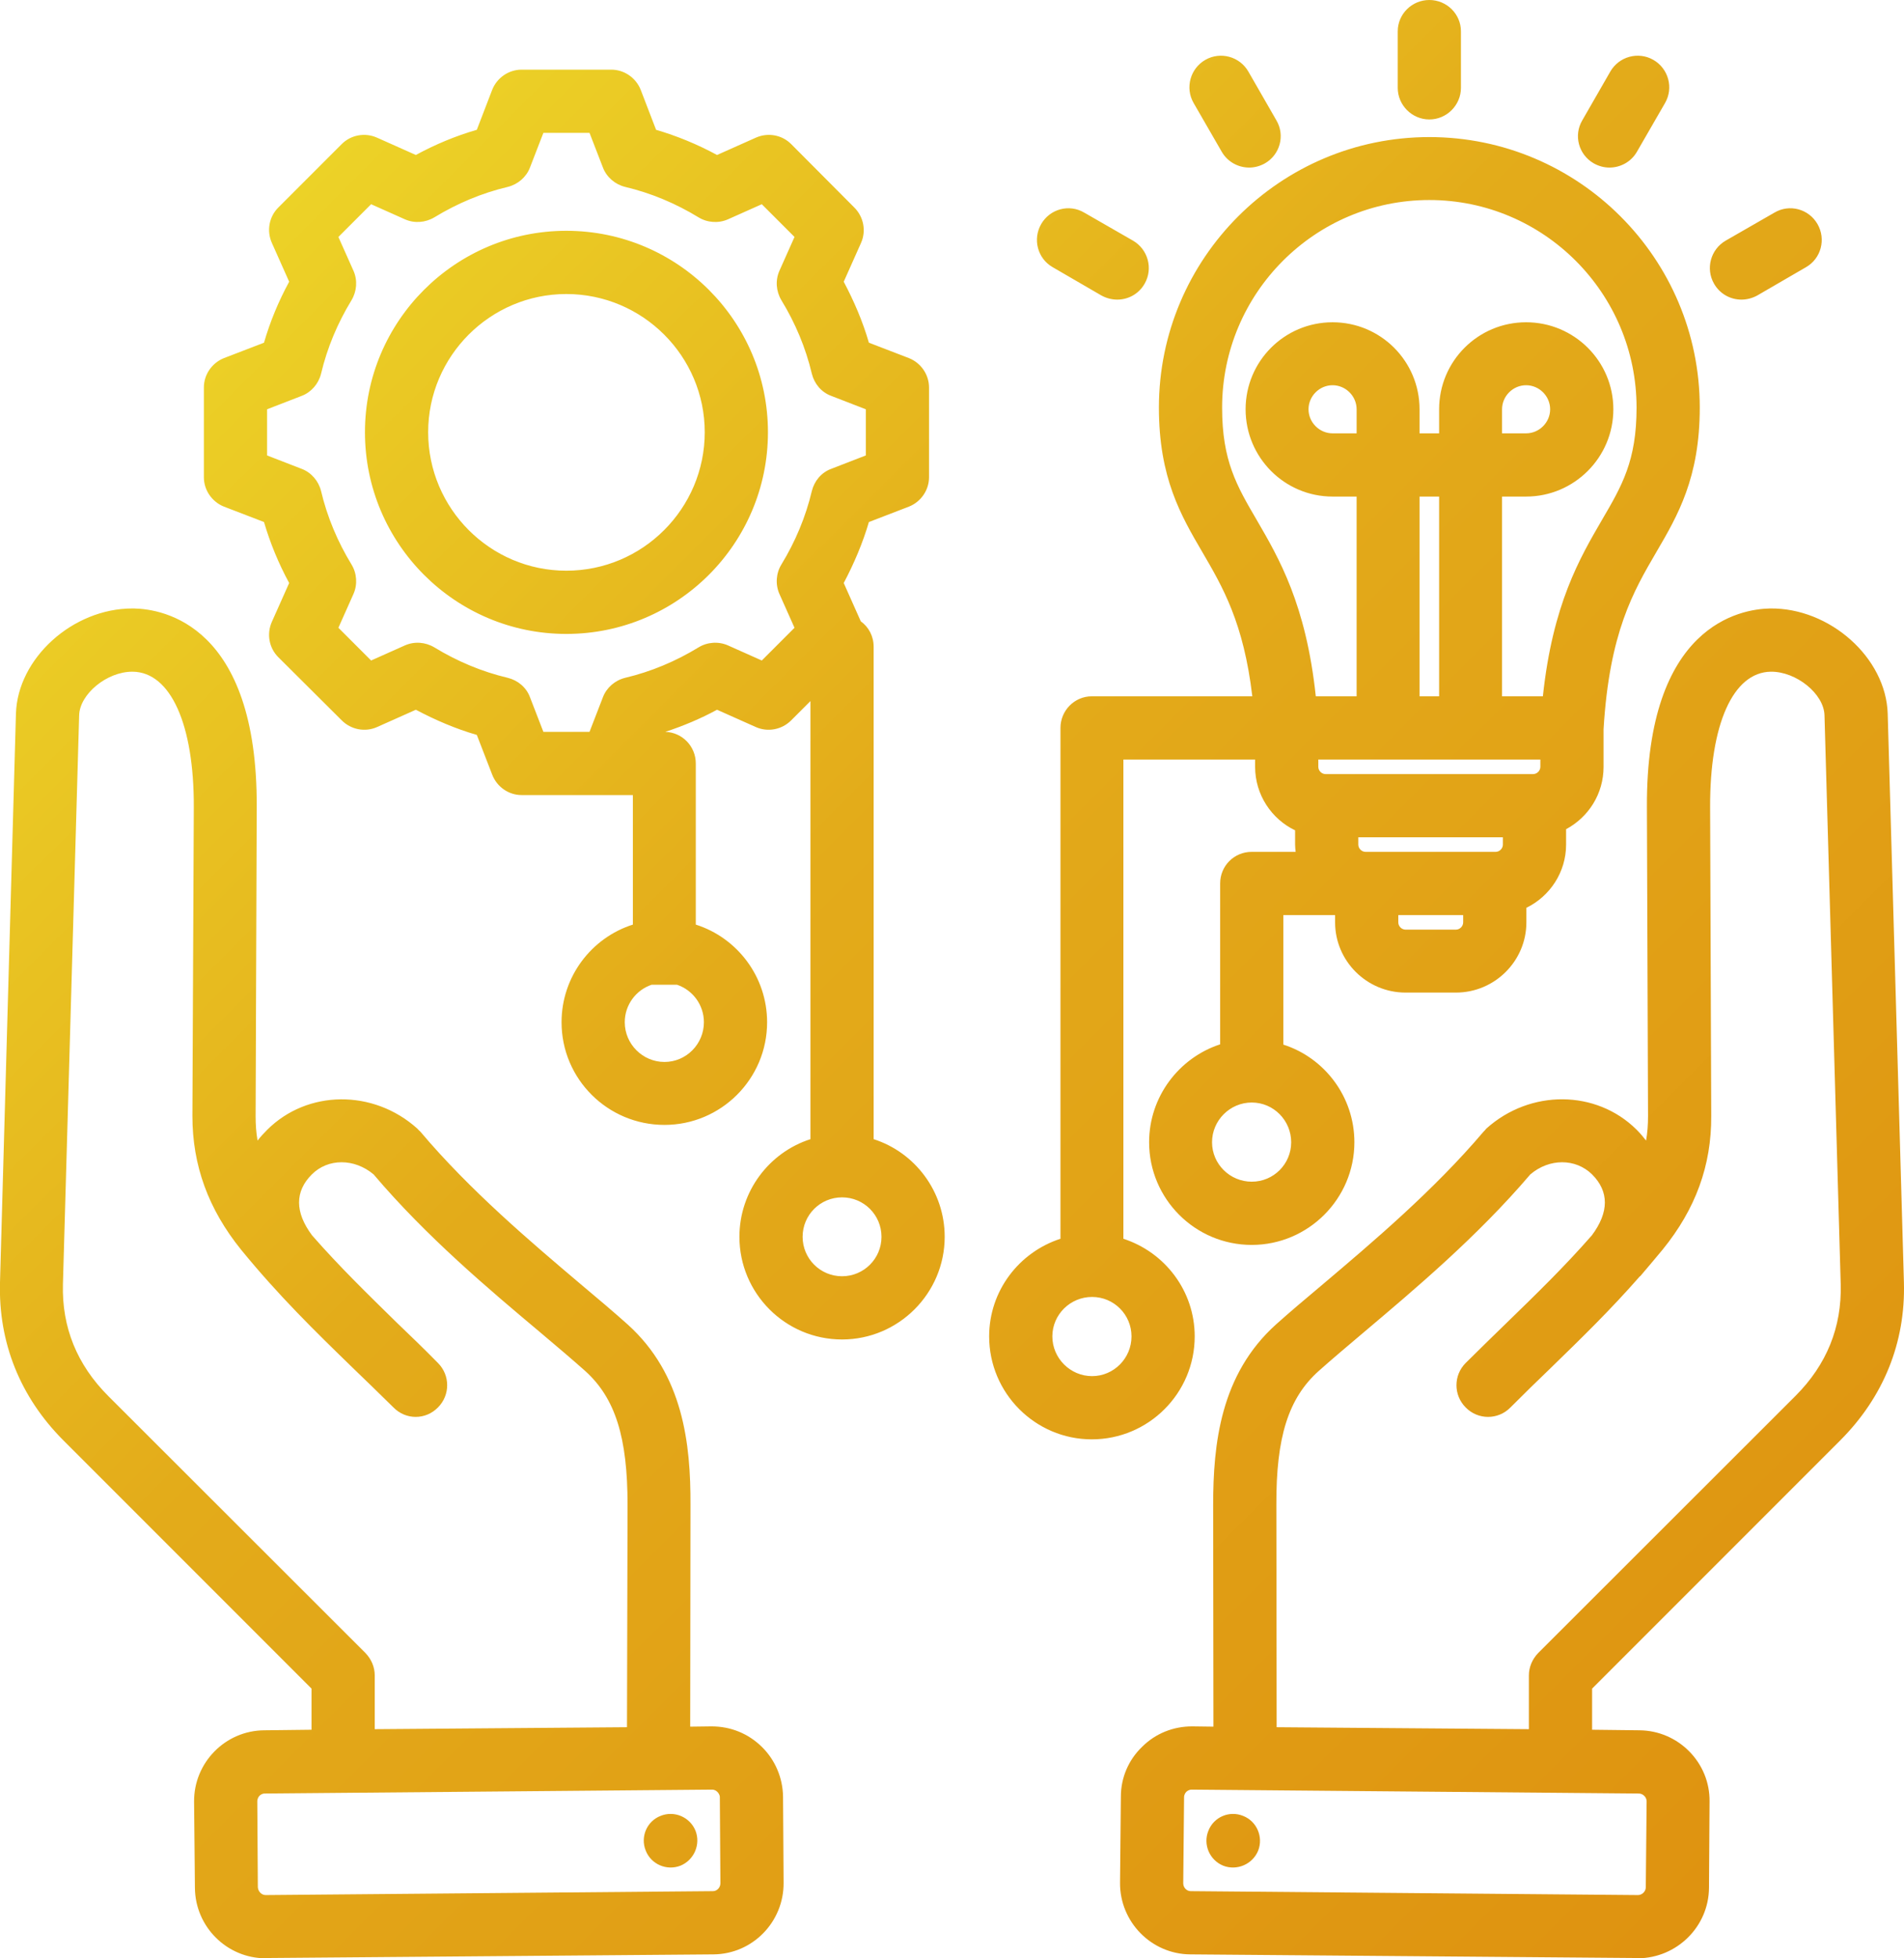 <svg width="68.083" height="70" viewBox="0 0 68.083 70" fill="none" xmlns="http://www.w3.org/2000/svg" xmlns:xlink="http://www.w3.org/1999/xlink">
	<desc>
			Created with Pixso.
	</desc>
	<defs>
		<linearGradient x1="-0" y1="0.854" x2="68.083" y2="69.146" id="paint_linear_2066_1204_0" gradientUnits="userSpaceOnUse">
			<stop stop-color="#F0E12C"/>
			<stop offset="0.437" stop-color="#E3AB1A"/>
			<stop offset="1" stop-color="#DE900F"/>
		</linearGradient>
	</defs>
	<path id="Vector" d="M65.8 51.49C67.35 49.94 68.14 47.99 68.08 45.84L67.5 25.51C67.44 23.51 65.43 21.72 63.29 21.75C62.25 21.77 58.86 22.33 58.89 28.85L58.93 39.9C58.93 40.2 58.91 40.49 58.86 40.77C58.76 40.64 58.65 40.51 58.52 40.38C57.08 38.95 54.72 38.93 53.15 40.34C53.12 40.38 53.08 40.42 53.05 40.45C51.26 42.56 49.07 44.41 47.31 45.9C46.69 46.42 46.11 46.91 45.63 47.34C43.64 49.13 43.38 51.61 43.38 53.8L43.39 61.72L42.63 61.71C41.96 61.71 41.32 61.96 40.84 62.44C40.35 62.91 40.08 63.55 40.08 64.22L40.05 67.3C40.04 68.7 41.17 69.85 42.56 69.86L58.55 69.99C58.56 69.99 58.57 70 58.57 70C59.96 69.99 61.1 68.87 61.11 67.48L61.13 64.4C61.15 63.01 60.02 61.86 58.62 61.85L56.93 61.83L56.93 60.36L65.8 51.49ZM58.88 64.39L58.85 67.46C58.85 67.61 58.72 67.74 58.57 67.74C58.57 67.74 58.57 67.74 58.57 67.74L42.58 67.6C42.43 67.6 42.31 67.47 42.31 67.32L42.34 64.24C42.34 64.15 42.39 64.08 42.42 64.05C42.45 64.02 42.52 63.97 42.61 63.97C42.61 63.97 42.61 63.97 42.62 63.97L58.6 64.11C58.75 64.11 58.88 64.24 58.88 64.39ZM45.65 61.74L45.64 53.79C45.63 51.37 46.07 49.98 47.15 49.01C47.6 48.61 48.14 48.15 48.77 47.62C50.57 46.1 52.82 44.21 54.72 41.98C55.4 41.4 56.34 41.4 56.93 41.98C57.54 42.59 57.54 43.33 56.92 44.16C55.93 45.29 54.93 46.26 53.88 47.28C53.41 47.74 52.92 48.21 52.41 48.72C51.97 49.16 51.97 49.87 52.41 50.31C52.85 50.76 53.57 50.76 54.01 50.31C54.5 49.82 54.98 49.35 55.45 48.9C56.54 47.84 57.59 46.82 58.64 45.62C58.64 45.62 58.65 45.62 58.65 45.62C58.91 45.31 59.18 45 59.45 44.67C60.63 43.22 61.2 41.66 61.19 39.89L61.15 28.85C61.14 25.89 61.97 24.03 63.32 24.01C64.23 24 65.22 24.8 65.24 25.57L65.82 45.91C65.86 47.44 65.32 48.78 64.2 49.9L55 59.09C54.79 59.31 54.67 59.59 54.67 59.89L54.67 61.81L45.65 61.74ZM43.21 65.44C43.4 64.95 43.96 64.71 44.45 64.91C44.94 65.1 45.18 65.66 44.99 66.15C44.79 66.64 44.23 66.88 43.74 66.69C43.25 66.49 43.01 65.93 43.21 65.44ZM27.24 62.44C26.75 61.96 26.12 61.71 25.44 61.71L24.68 61.72L24.69 53.8C24.7 51.61 24.43 49.13 22.44 47.34C21.96 46.91 21.38 46.42 20.76 45.9C19 44.41 16.81 42.56 15.03 40.45C14.99 40.42 14.96 40.38 14.92 40.34C13.35 38.93 10.99 38.95 9.55 40.39C9.43 40.51 9.31 40.64 9.21 40.77C9.16 40.49 9.14 40.2 9.14 39.9L9.18 28.85C9.21 22.33 5.83 21.77 4.79 21.75C4.77 21.75 4.75 21.75 4.73 21.75C2.6 21.75 0.63 23.53 0.57 25.51L0 45.84C-0.06 47.99 0.72 49.94 2.27 51.49L11.14 60.36L11.14 61.83L9.45 61.85C8.05 61.86 6.93 63.01 6.94 64.4L6.97 67.48C6.98 68.87 8.11 70 9.5 70C9.51 70 9.51 70 9.52 69.99L25.51 69.86C26.91 69.85 28.03 68.7 28.02 67.3L28 64.22C27.99 63.55 27.72 62.91 27.24 62.44ZM13.4 59.89C13.4 59.59 13.28 59.31 13.07 59.09L3.87 49.9C2.75 48.78 2.21 47.44 2.25 45.91L2.83 25.57C2.85 24.81 3.82 24.01 4.73 24.01C4.74 24.01 4.74 24.01 4.75 24.01C6.1 24.03 6.94 25.89 6.93 28.85L6.88 39.89C6.88 41.66 7.45 43.22 8.62 44.67C9.96 46.31 11.25 47.57 12.62 48.9C13.09 49.35 13.57 49.82 14.07 50.31C14.51 50.76 15.22 50.76 15.66 50.31C16.1 49.87 16.1 49.16 15.66 48.72C15.16 48.21 14.67 47.74 14.19 47.28C13.15 46.26 12.15 45.29 11.16 44.16C10.54 43.33 10.54 42.59 11.15 41.98C11.73 41.4 12.67 41.4 13.36 41.98C15.25 44.21 17.5 46.1 19.31 47.62C19.94 48.15 20.48 48.61 20.93 49.01C22 49.98 22.44 51.37 22.44 53.79L22.42 61.74L13.4 61.81L13.4 59.89ZM25.49 67.6L9.5 67.74C9.35 67.74 9.23 67.61 9.22 67.46L9.2 64.39C9.2 64.29 9.25 64.22 9.28 64.19C9.31 64.16 9.37 64.11 9.47 64.11L25.46 63.97C25.56 63.97 25.62 64.02 25.65 64.05C25.68 64.08 25.74 64.15 25.74 64.24L25.76 67.32C25.76 67.47 25.64 67.6 25.49 67.6ZM24.87 65.44C25.06 65.93 24.82 66.49 24.33 66.69C23.84 66.88 23.28 66.64 23.09 66.15C22.89 65.66 23.13 65.1 23.62 64.91C24.11 64.71 24.67 64.95 24.87 65.44ZM49.98 3.14L49.98 1.12C49.98 0.5 50.49 0 51.11 0C51.73 0 52.24 0.5 52.24 1.12L52.24 3.14C52.24 3.76 51.73 4.27 51.11 4.27C50.49 4.27 49.98 3.76 49.98 3.14ZM42.68 3.68C42.37 3.14 42.56 2.45 43.1 2.14C43.64 1.83 44.33 2.02 44.64 2.56L45.64 4.3C45.96 4.84 45.77 5.53 45.23 5.84C45.05 5.94 44.86 5.99 44.67 5.99C44.28 5.99 43.9 5.79 43.69 5.43L42.68 3.68ZM37.23 8.01C37.54 7.47 38.23 7.28 38.77 7.6L40.51 8.6C41.05 8.91 41.24 9.6 40.93 10.14C40.72 10.51 40.34 10.71 39.95 10.71C39.76 10.71 39.56 10.66 39.38 10.56L37.64 9.55C37.1 9.24 36.92 8.55 37.23 8.01ZM56.58 4.3L57.58 2.56C57.89 2.02 58.58 1.83 59.12 2.14C59.66 2.45 59.85 3.14 59.54 3.68L58.53 5.43C58.32 5.79 57.94 5.99 57.55 5.99C57.36 5.99 57.17 5.94 56.99 5.84C56.45 5.53 56.26 4.84 56.58 4.3ZM61.29 10.14C60.98 9.6 61.17 8.91 61.71 8.6L63.45 7.6C63.99 7.28 64.68 7.47 64.99 8.01C65.3 8.55 65.12 9.24 64.58 9.55L62.84 10.56C62.66 10.66 62.46 10.71 62.27 10.71C61.88 10.71 61.5 10.51 61.29 10.14ZM42.72 47.77C42.72 46.14 41.65 44.76 40.17 44.28L40.17 27.15L44.88 27.15L44.88 27.41C44.88 28.41 45.47 29.28 46.31 29.68L46.31 30.19C46.31 30.28 46.32 30.36 46.33 30.45L44.76 30.45C44.13 30.45 43.63 30.95 43.63 31.58L43.63 37.33C42.16 37.81 41.09 39.2 41.09 40.83C41.09 42.85 42.73 44.5 44.76 44.5C46.78 44.5 48.43 42.85 48.43 40.83C48.43 39.2 47.36 37.81 45.89 37.34L45.89 32.71L47.74 32.71L47.74 32.97C47.74 34.35 48.87 35.48 50.26 35.48L52.06 35.48C53.45 35.48 54.58 34.35 54.58 32.97L54.58 32.45C55.42 32.04 56 31.18 56 30.19L56 29.64C56.8 29.21 57.34 28.38 57.34 27.41L57.34 26.06C57.55 22.61 58.4 21.15 59.23 19.73C59.99 18.43 60.78 17.08 60.78 14.57C60.78 9.23 56.44 4.9 51.11 4.9C45.78 4.9 41.44 9.23 41.44 14.57C41.44 17.08 42.23 18.43 42.99 19.73C43.72 20.98 44.47 22.26 44.78 24.89L39.04 24.89C38.42 24.89 37.92 25.4 37.92 26.02L37.92 44.28C36.44 44.76 35.37 46.14 35.37 47.77C35.37 49.8 37.02 51.45 39.04 51.45C41.07 51.45 42.72 49.8 42.72 47.77ZM44.76 42.24C43.98 42.24 43.34 41.61 43.34 40.83C43.34 40.05 43.98 39.41 44.76 39.41C45.54 39.41 46.17 40.05 46.17 40.83C46.17 41.61 45.54 42.24 44.76 42.24ZM48.51 15.49L47.65 15.49C47.18 15.49 46.79 15.1 46.79 14.63C46.79 14.16 47.18 13.77 47.65 13.77C48.12 13.77 48.51 14.16 48.51 14.63L48.51 15.49ZM51.46 24.89L50.76 24.89L50.76 17.75L51.46 17.75L51.46 24.89ZM55.08 27.15L55.08 27.41C55.08 27.55 54.96 27.67 54.82 27.67L47.4 27.67C47.26 27.67 47.14 27.55 47.14 27.41L47.14 27.15L55.08 27.15ZM53.48 30.45L48.83 30.45C48.69 30.45 48.57 30.33 48.57 30.19L48.57 29.93L53.74 29.93L53.74 30.19C53.74 30.33 53.62 30.45 53.48 30.45ZM52.06 33.23L50.26 33.23C50.12 33.23 50 33.11 50 32.97L50 32.71L52.32 32.71L52.32 32.97C52.32 33.11 52.2 33.23 52.06 33.23ZM51.11 7.15C55.2 7.15 58.52 10.48 58.52 14.57C58.52 16.47 58 17.36 57.28 18.59C56.49 19.95 55.52 21.6 55.17 24.89L53.71 24.89L53.71 17.75L54.57 17.75C56.29 17.75 57.69 16.35 57.69 14.63C57.69 12.91 56.29 11.52 54.57 11.52C52.85 11.52 51.46 12.91 51.46 14.63L51.46 15.49L50.76 15.49L50.76 14.63C50.76 12.91 49.37 11.52 47.65 11.52C45.93 11.52 44.54 12.91 44.54 14.63C44.54 16.35 45.93 17.75 47.65 17.75L48.51 17.75L48.51 24.89L47.05 24.89C46.7 21.6 45.73 19.95 44.94 18.59C44.22 17.36 43.7 16.47 43.7 14.57C43.7 10.48 47.02 7.15 51.11 7.15ZM53.71 15.49L53.71 14.63C53.71 14.16 54.1 13.77 54.57 13.77C55.04 13.77 55.43 14.16 55.43 14.63C55.43 15.1 55.04 15.49 54.57 15.49L53.71 15.49ZM39.05 49.19C38.27 49.19 37.63 48.55 37.63 47.77C37.63 46.99 38.27 46.36 39.05 46.36C39.83 46.36 40.46 46.99 40.46 47.77C40.46 48.55 39.83 49.19 39.05 49.19ZM31.24 40.72L31.24 23.12C31.24 22.74 31.06 22.41 30.78 22.21L30.17 20.84C30.54 20.14 30.85 19.41 31.07 18.66L32.5 18.11C32.93 17.94 33.22 17.52 33.22 17.06L33.22 13.85C33.22 13.39 32.93 12.97 32.5 12.8L31.07 12.25C30.85 11.49 30.54 10.77 30.17 10.07L30.79 8.68C30.98 8.25 30.88 7.75 30.55 7.42L28.29 5.15C27.96 4.82 27.46 4.73 27.03 4.92L25.64 5.54C24.94 5.16 24.21 4.86 23.46 4.64L22.91 3.21C22.74 2.78 22.32 2.49 21.86 2.49L18.65 2.49C18.19 2.49 17.77 2.78 17.6 3.21L17.05 4.64C16.29 4.86 15.57 5.16 14.87 5.54L13.48 4.92C13.05 4.73 12.55 4.82 12.22 5.15L9.95 7.42C9.62 7.75 9.53 8.25 9.72 8.68L10.34 10.07C9.96 10.77 9.66 11.49 9.44 12.25L8.01 12.8C7.58 12.97 7.29 13.39 7.29 13.85L7.29 17.06C7.29 17.52 7.58 17.94 8.01 18.11L9.44 18.66C9.66 19.41 9.96 20.14 10.34 20.84L9.72 22.23C9.53 22.66 9.62 23.16 9.95 23.49L12.22 25.75C12.55 26.08 13.05 26.18 13.48 25.99L14.87 25.37C15.57 25.74 16.29 26.05 17.05 26.27L17.6 27.69C17.77 28.13 18.19 28.42 18.65 28.42L21.86 28.42L22.63 28.42L22.63 33.05C21.15 33.52 20.08 34.91 20.08 36.54C20.08 38.57 21.73 40.21 23.76 40.21C25.78 40.21 27.43 38.57 27.43 36.54C27.43 34.91 26.36 33.52 24.88 33.05L24.88 27.29C24.88 26.68 24.4 26.18 23.79 26.16C24.43 25.95 25.05 25.69 25.64 25.37L27.03 25.99C27.46 26.18 27.96 26.08 28.29 25.75L28.98 25.06L28.98 40.72C27.51 41.19 26.44 42.58 26.44 44.21C26.44 46.23 28.08 47.88 30.11 47.88C32.13 47.88 33.78 46.23 33.78 44.21C33.78 42.58 32.71 41.19 31.24 40.72ZM23.76 37.96C22.98 37.96 22.34 37.32 22.34 36.54C22.34 35.92 22.74 35.39 23.3 35.2L24.21 35.2C24.77 35.39 25.17 35.92 25.17 36.54C25.17 37.32 24.54 37.96 23.76 37.96ZM27.24 23.61L26.03 23.07C25.69 22.92 25.29 22.95 24.98 23.14C24.16 23.64 23.28 24.01 22.35 24.23C21.99 24.32 21.69 24.58 21.56 24.92L21.08 26.16L19.43 26.16L18.95 24.92C18.82 24.57 18.52 24.32 18.16 24.23C17.23 24.01 16.35 23.64 15.53 23.14C15.21 22.95 14.82 22.92 14.48 23.07L13.27 23.61L12.1 22.44L12.64 21.23C12.79 20.89 12.76 20.49 12.57 20.18C12.07 19.36 11.7 18.48 11.48 17.55C11.39 17.19 11.13 16.89 10.79 16.76L9.55 16.28L9.55 14.63L10.79 14.15C11.13 14.02 11.39 13.72 11.48 13.36C11.7 12.43 12.07 11.55 12.57 10.73C12.76 10.41 12.79 10.02 12.64 9.68L12.1 8.47L13.27 7.3L14.48 7.84C14.82 7.99 15.21 7.96 15.53 7.77C16.35 7.27 17.23 6.9 18.16 6.68C18.52 6.59 18.82 6.33 18.95 5.99L19.43 4.75L21.08 4.75L21.56 5.99C21.69 6.33 21.99 6.59 22.35 6.68C23.28 6.9 24.16 7.27 24.98 7.77C25.29 7.96 25.69 7.99 26.03 7.84L27.24 7.3L28.41 8.47L27.87 9.68C27.72 10.02 27.75 10.41 27.94 10.73C28.44 11.55 28.81 12.43 29.03 13.36C29.12 13.72 29.37 14.02 29.72 14.15L30.96 14.63L30.96 16.28L29.72 16.76C29.37 16.89 29.12 17.19 29.03 17.55C28.81 18.48 28.44 19.36 27.94 20.18C27.75 20.49 27.72 20.89 27.87 21.23L28.41 22.44L27.24 23.61ZM30.11 45.62C29.33 45.62 28.7 44.99 28.7 44.21C28.7 43.43 29.33 42.8 30.11 42.8C30.89 42.8 31.52 43.43 31.52 44.21C31.52 44.99 30.89 45.62 30.11 45.62ZM20.25 8.25C16.28 8.25 13.05 11.48 13.05 15.45C13.05 19.43 16.28 22.66 20.25 22.66C24.23 22.66 27.46 19.43 27.46 15.45C27.46 11.48 24.23 8.25 20.25 8.25ZM20.25 20.4C17.53 20.4 15.31 18.18 15.31 15.45C15.31 12.73 17.53 10.51 20.25 10.51C22.98 10.51 25.2 12.73 25.2 15.45C25.2 18.18 22.98 20.4 20.25 20.4Z" fill="url(#paint_linear_2066_1204_0)" fill-opacity="1" fill-rule="nonzero"/>
</svg>
